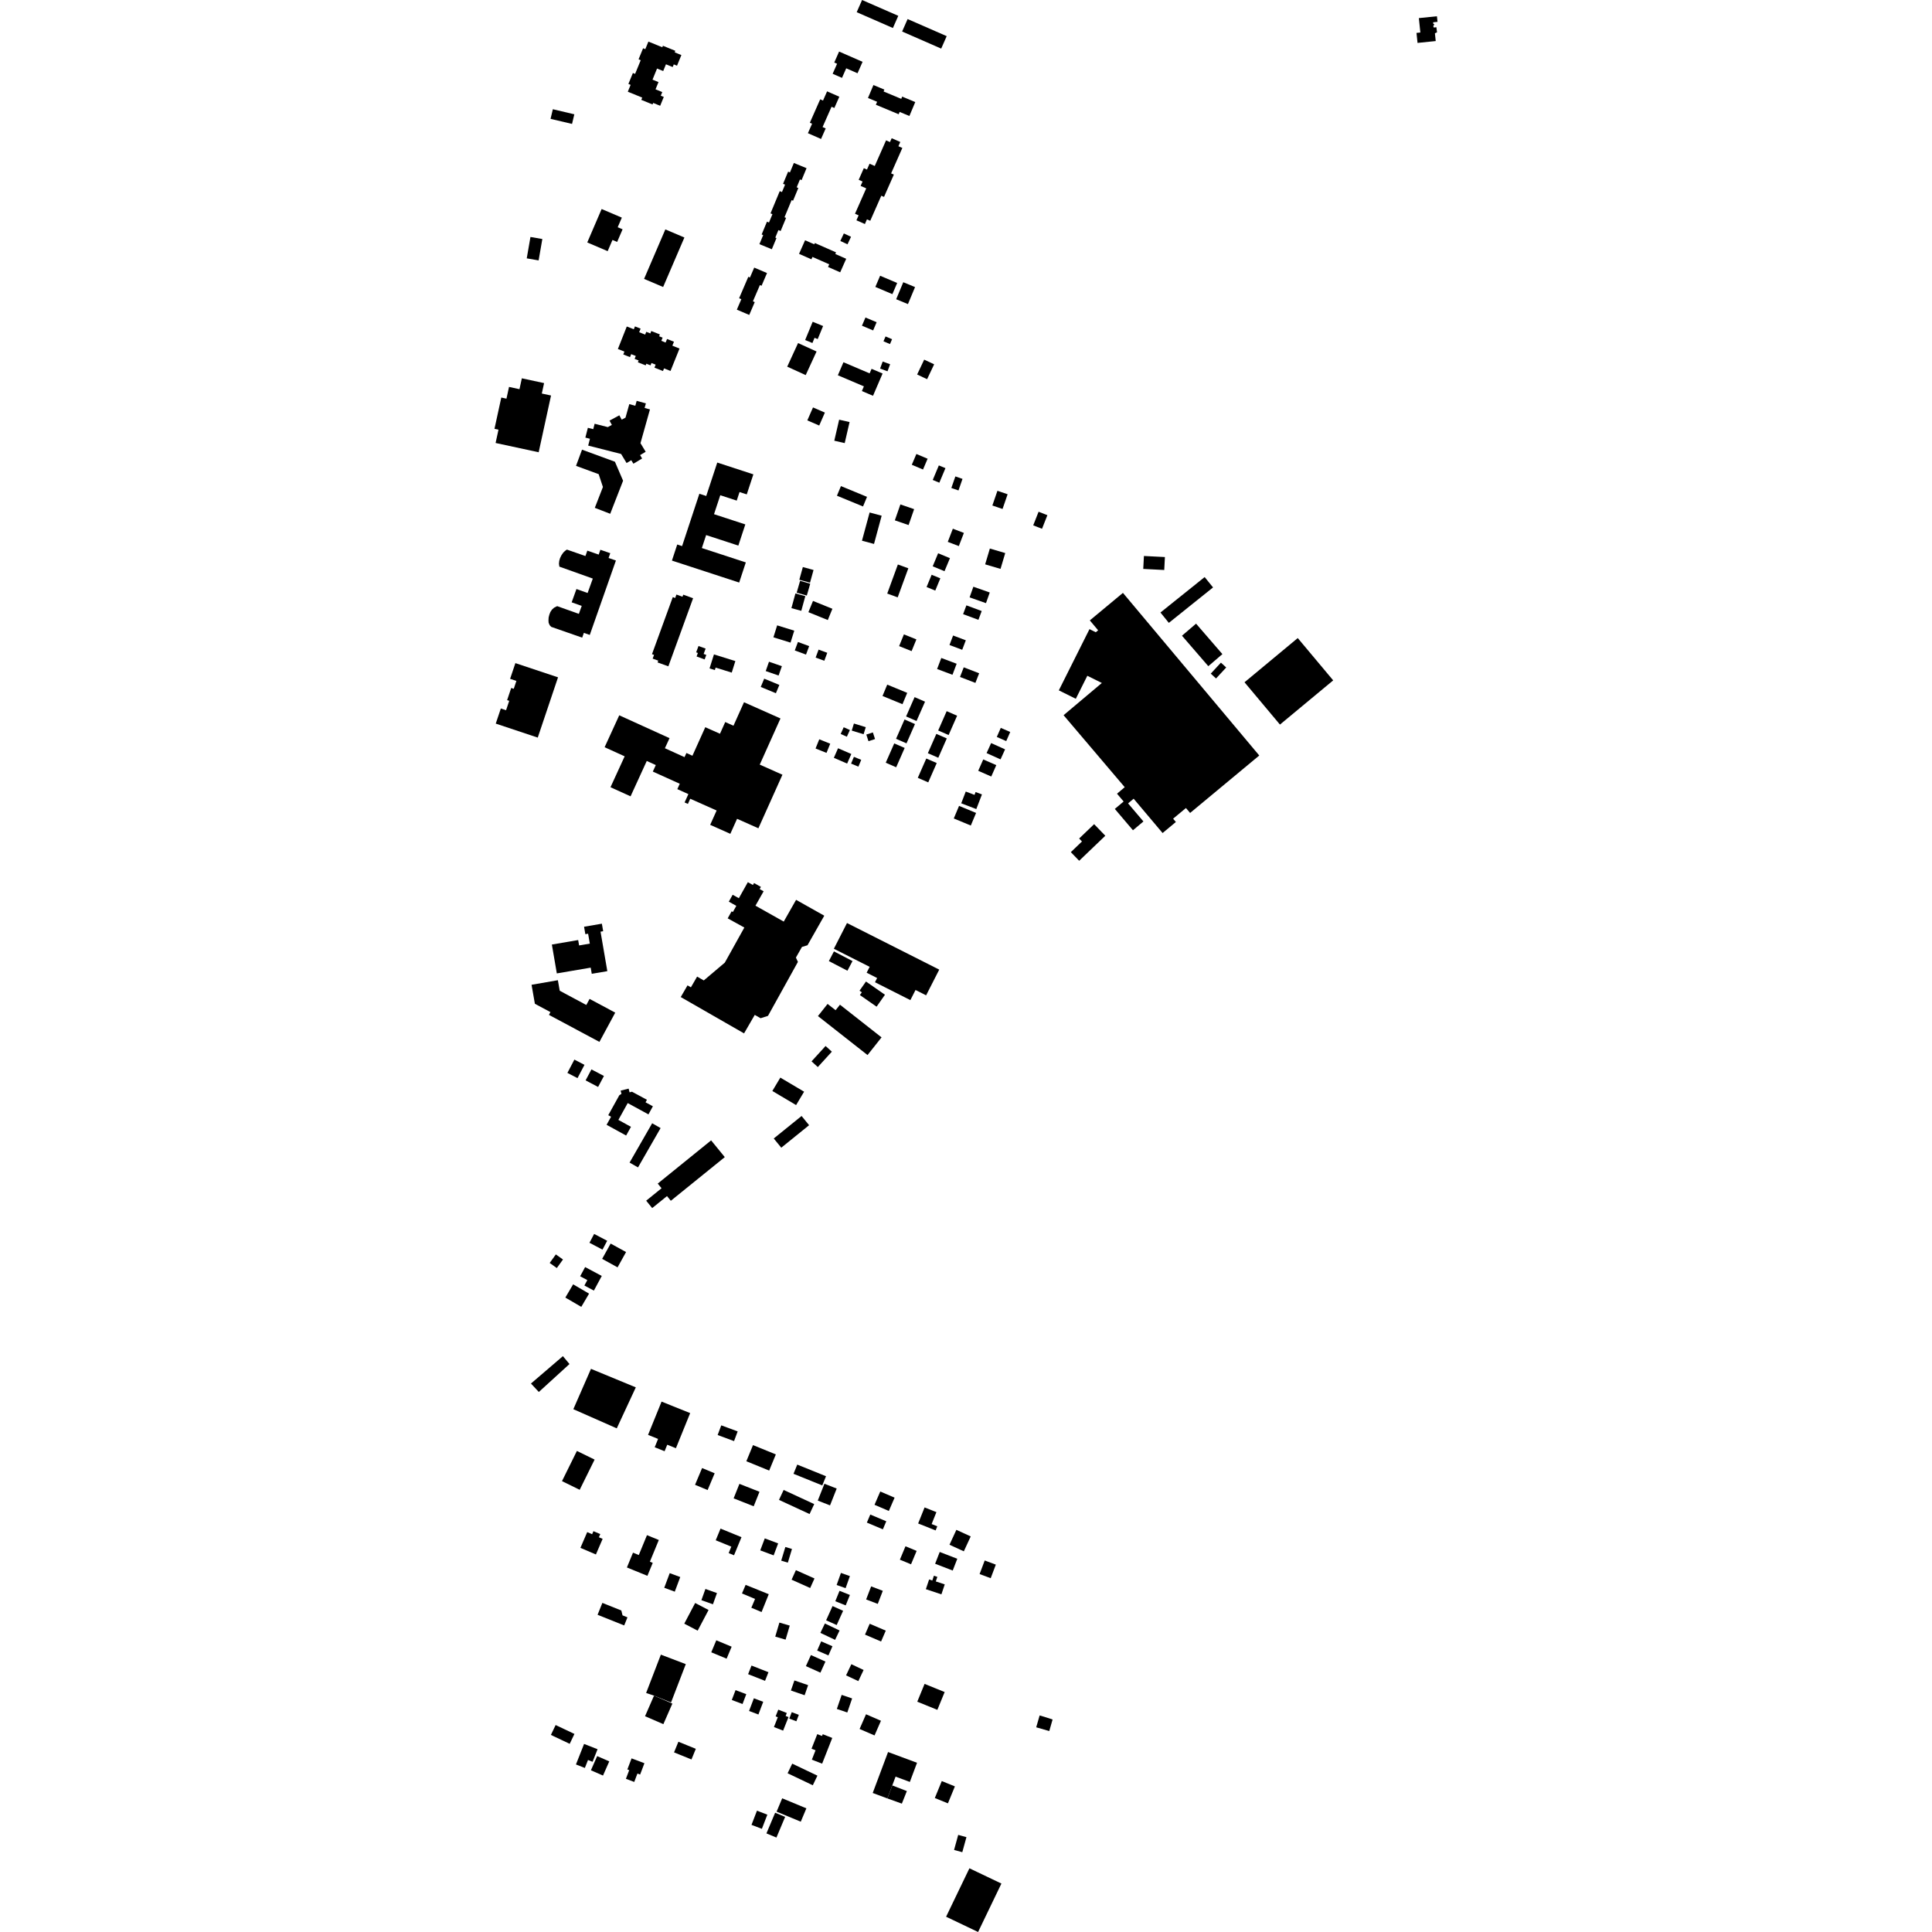 <?xml version="1.0" encoding="utf-8" standalone="no"?>
<!DOCTYPE svg PUBLIC "-//W3C//DTD SVG 1.1//EN"
  "http://www.w3.org/Graphics/SVG/1.1/DTD/svg11.dtd">
<!-- Created with matplotlib (https://matplotlib.org/) -->
<svg height="288pt" version="1.1" viewBox="0 0 288 288" width="288pt" xmlns="http://www.w3.org/2000/svg" xmlns:xlink="http://www.w3.org/1999/xlink">
 <defs>
  <style type="text/css">
*{stroke-linecap:butt;stroke-linejoin:round;}
  </style>
 </defs>
 <g id="figure_1">
  <g id="patch_1">
   <path d="M 0 288 
L 288 288 
L 288 0 
L 0 0 
z
" style="fill:none;opacity:0;"/>
  </g>
  <g id="axes_1">
   <g id="PatchCollection_1">
    <path clip-path="url(#pf6c39505b6)" d="M 211.507 2.699 
L 214.202 2.423 
L 214.289 3.256 
L 213.632 3.324 
L 213.653 3.533 
L 213.82 3.647 
L 213.65 3.892 
L 213.738 4.105 
L 214.12 4.058 
L 214.215 4.822 
L 213.9 4.961 
L 214.021 6.119 
L 211.309 6.398 
L 211.154 4.905 
L 211.73 4.845 
L 211.507 2.699 
"/>
    <path clip-path="url(#pf6c39505b6)" d="M 83.185 100.966 
L 80.162 109.953 
L 73.901 107.867 
L 74.658 105.616 
L 75.437 105.875 
L 75.909 104.471 
L 75.595 104.368 
L 76.206 102.553 
L 76.584 102.678 
L 76.978 101.505 
L 76.04 101.192 
L 76.828 98.849 
L 83.185 100.966 
"/>
    <path clip-path="url(#pf6c39505b6)" d="M 92.31 106.628 
L 90.129 111.386 
L 93.117 112.744 
L 91.005 117.349 
L 93.998 118.707 
L 96.413 113.436 
L 97.759 114.046 
L 97.315 115.018 
L 101.332 116.834 
L 100.967 117.634 
L 102.616 118.377 
L 102.052 119.618 
L 102.544 119.84 
L 102.891 119.066 
L 106.826 120.82 
L 105.865 122.957 
L 108.869 124.296 
L 109.875 122.058 
L 113.052 123.47 
L 116.637 115.486 
L 113.255 113.981 
L 116.344 107.099 
L 110.908 104.683 
L 109.338 108.182 
L 108.108 107.634 
L 107.326 109.378 
L 105.134 108.405 
L 103.219 112.656 
L 102.325 112.249 
L 102.042 112.866 
L 99.116 111.539 
L 99.806 110.035 
L 92.31 106.628 
"/>
    <path clip-path="url(#pf6c39505b6)" d="M 87.065 138.148 
L 87.256 139.257 
L 87.668 139.187 
L 87.923 140.663 
L 86.327 140.937 
L 86.187 140.131 
L 82.266 140.802 
L 83.005 145.105 
L 88.055 144.245 
L 88.213 145.163 
L 90.533 144.769 
L 89.521 138.882 
L 89.914 138.816 
L 89.72 137.693 
L 87.065 138.148 
"/>
    <path clip-path="url(#pf6c39505b6)" d="M 83.161 146.118 
L 79.239 146.8 
L 79.734 149.63 
L 82.054 150.874 
L 81.831 151.286 
L 89.355 155.314 
L 91.712 150.952 
L 87.89 148.904 
L 87.4 149.811 
L 83.437 147.687 
L 83.161 146.118 
"/>
    <path clip-path="url(#pf6c39505b6)" d="M 113.243 132.529 
L 113.426 132.206 
L 112.403 131.633 
L 112.239 131.925 
L 111.481 131.504 
L 110.14 133.893 
L 109.217 133.38 
L 108.641 134.409 
L 109.764 135.032 
L 109.248 135.953 
L 109.06 135.848 
L 108.475 136.898 
L 110.958 138.267 
L 108.047 143.497 
L 104.912 146.152 
L 103.917 145.581 
L 102.994 147.177 
L 102.487 146.887 
L 101.477 148.629 
L 110.915 154.045 
L 112.511 151.288 
L 113.38 151.785 
L 114.484 151.432 
L 118.944 143.388 
L 118.645 142.744 
L 119.547 141.157 
L 120.37 140.909 
L 122.874 136.501 
L 118.672 134.138 
L 116.831 137.38 
L 112.615 135.008 
L 113.833 132.861 
L 113.243 132.529 
"/>
    <path clip-path="url(#pf6c39505b6)" d="M 126.26 137.595 
L 124.303 141.429 
L 129.637 144.125 
L 129.189 145 
L 130.752 145.791 
L 130.431 146.422 
L 135.707 149.085 
L 136.476 147.576 
L 138.055 148.373 
L 140.01 144.54 
L 126.26 137.595 
"/>
    <path clip-path="url(#pf6c39505b6)" d="M 129.09 146.314 
L 128.128 147.682 
L 128.471 147.921 
L 128.182 148.331 
L 130.67 150.064 
L 131.921 148.285 
L 129.09 146.314 
"/>
    <path clip-path="url(#pf6c39505b6)" d="M 124.314 141.823 
L 123.558 143.265 
L 126.325 144.704 
L 127.083 143.264 
L 124.314 141.823 
"/>
    <path clip-path="url(#pf6c39505b6)" d="M 124.561 150.59 
L 123.368 149.653 
L 121.929 151.465 
L 129.321 157.275 
L 131.41 154.64 
L 125.212 149.769 
L 124.561 150.59 
"/>
    <path clip-path="url(#pf6c39505b6)" d="M 124.003 156.771 
L 121.911 159.064 
L 120.975 158.215 
L 123.067 155.924 
L 124.003 156.771 
"/>
    <path clip-path="url(#pf6c39505b6)" d="M 116.323 160.638 
L 115.132 162.631 
L 118.673 164.731 
L 119.866 162.737 
L 116.323 160.638 
"/>
    <path clip-path="url(#pf6c39505b6)" d="M 119.491 166.358 
L 115.342 169.712 
L 116.463 171.085 
L 120.61 167.732 
L 119.491 166.358 
"/>
    <path clip-path="url(#pf6c39505b6)" d="M 96.325 178.985 
L 98.616 177.131 
L 98.047 176.435 
L 106.005 169.994 
L 108.043 172.49 
L 99.999 178.998 
L 99.43 178.3 
L 97.222 180.085 
L 96.325 178.985 
"/>
    <path clip-path="url(#pf6c39505b6)" d="M 98.475 168.161 
L 95.107 174.023 
L 93.849 173.306 
L 97.216 167.445 
L 98.475 168.161 
"/>
    <path clip-path="url(#pf6c39505b6)" d="M 96.664 166.12 
L 97.324 164.912 
L 96.23 164.321 
L 96.437 163.942 
L 94.21 162.74 
L 93.847 162.832 
L 93.707 162.28 
L 92.518 162.578 
L 92.641 163.059 
L 92.323 163.262 
L 90.671 166.239 
L 91.09 166.47 
L 90.424 167.673 
L 93.337 169.273 
L 94.058 167.974 
L 92.181 166.941 
L 93.573 164.435 
L 96.664 166.12 
"/>
    <path clip-path="url(#pf6c39505b6)" d="M 103.32 89.176 
L 101.849 88.647 
L 101.738 88.954 
L 100.834 88.629 
L 100.649 89.14 
L 100.292 89.009 
L 97.191 97.515 
L 97.495 97.625 
L 97.292 98.18 
L 98.124 98.48 
L 98.025 98.749 
L 99.632 99.328 
L 103.32 89.176 
"/>
    <path clip-path="url(#pf6c39505b6)" d="M 104.125 96.298 
L 103.775 97.243 
L 104.032 97.339 
L 103.838 97.86 
L 105.037 98.302 
L 105.286 97.628 
L 104.892 97.483 
L 105.186 96.686 
L 104.125 96.298 
"/>
    <path clip-path="url(#pf6c39505b6)" d="M 106.428 97.553 
L 105.771 99.639 
L 106.561 99.886 
L 106.677 99.517 
L 109.078 100.265 
L 109.618 98.547 
L 106.428 97.553 
"/>
    <path clip-path="url(#pf6c39505b6)" d="M 87.269 82.887 
L 84.503 81.925 
L 84.275 82.088 
L 84.081 82.255 
L 83.932 82.423 
L 83.798 82.614 
L 83.665 82.823 
L 83.478 83.214 
L 83.365 83.608 
L 83.321 84.039 
L 83.384 84.468 
L 88.368 86.248 
L 87.593 88.397 
L 85.931 87.805 
L 85.217 89.788 
L 86.717 90.322 
L 86.288 91.509 
L 83.057 90.356 
L 82.594 90.588 
L 82.281 90.872 
L 82.039 91.239 
L 81.892 91.618 
L 81.784 92.046 
L 81.759 92.486 
L 81.785 92.848 
L 81.946 93.207 
L 82.178 93.447 
L 86.786 95.053 
L 87.035 94.343 
L 87.916 94.649 
L 91.814 83.556 
L 90.721 83.176 
L 90.971 82.464 
L 89.499 81.952 
L 89.246 82.671 
L 87.551 82.083 
L 87.269 82.887 
"/>
    <path clip-path="url(#pf6c39505b6)" d="M 77.79 56.394 
L 77.438 58.015 
L 75.879 57.678 
L 75.499 59.428 
L 74.727 59.261 
L 73.711 63.923 
L 74.309 64.053 
L 73.878 66.034 
L 80.299 67.417 
L 82.142 58.959 
L 80.768 58.663 
L 81.106 57.108 
L 77.79 56.394 
"/>
    <path clip-path="url(#pf6c39505b6)" d="M 86.762 67.032 
L 85.867 69.445 
L 89.242 70.683 
L 89.876 72.596 
L 88.667 75.702 
L 90.963 76.589 
L 92.882 71.661 
L 91.667 68.831 
L 86.762 67.032 
"/>
    <path clip-path="url(#pf6c39505b6)" d="M 88.641 63.168 
L 88.432 63.974 
L 87.633 63.771 
L 87.258 65.233 
L 87.941 65.407 
L 87.679 66.424 
L 92.589 67.673 
L 93.404 69.024 
L 94.105 68.603 
L 94.42 69.125 
L 95.72 68.346 
L 95.418 67.844 
L 96.251 67.344 
L 95.475 66.06 
L 96.888 61.031 
L 96.091 60.811 
L 96.281 60.134 
L 94.91 59.752 
L 94.703 60.489 
L 93.809 60.241 
L 93.243 62.256 
L 92.68 62.56 
L 92.324 61.91 
L 90.86 62.702 
L 91.21 63.341 
L 90.605 63.668 
L 88.641 63.168 
"/>
    <path clip-path="url(#pf6c39505b6)" d="M 112.304 70.71 
L 106.922 68.952 
L 105.278 73.935 
L 104.254 73.6 
L 101.679 81.405 
L 100.954 81.168 
L 100.164 83.566 
L 110.188 86.84 
L 111.178 83.838 
L 104.624 81.697 
L 105.262 79.762 
L 110.064 81.33 
L 111.104 78.173 
L 106.438 76.649 
L 107.371 73.822 
L 109.822 74.624 
L 110.242 73.348 
L 111.318 73.698 
L 112.304 70.71 
"/>
    <path clip-path="url(#pf6c39505b6)" d="M 116.177 102.101 
L 115.663 103.337 
L 113.404 102.404 
L 113.918 101.169 
L 116.177 102.101 
"/>
    <path clip-path="url(#pf6c39505b6)" d="M 114.632 98.642 
L 114.145 100.035 
L 116.064 100.7 
L 116.553 99.307 
L 114.632 98.642 
"/>
    <path clip-path="url(#pf6c39505b6)" d="M 115.85 93.222 
L 115.292 95.004 
L 117.842 95.794 
L 118.399 94.012 
L 115.85 93.222 
"/>
    <path clip-path="url(#pf6c39505b6)" d="M 118.948 95.699 
L 118.477 96.96 
L 120.151 97.578 
L 120.621 96.317 
L 118.948 95.699 
"/>
    <path clip-path="url(#pf6c39505b6)" d="M 122.026 96.837 
L 121.585 98.025 
L 122.877 98.5 
L 123.318 97.312 
L 122.026 96.837 
"/>
    <path clip-path="url(#pf6c39505b6)" d="M 118.573 88.465 
L 117.974 90.656 
L 119.448 91.054 
L 120.047 88.866 
L 118.573 88.465 
"/>
    <path clip-path="url(#pf6c39505b6)" d="M 119.269 86.582 
L 118.758 88.349 
L 120.268 88.78 
L 120.779 87.015 
L 119.269 86.582 
"/>
    <path clip-path="url(#pf6c39505b6)" d="M 119.679 84.53 
L 119.155 86.423 
L 120.748 86.86 
L 121.272 84.967 
L 119.679 84.53 
"/>
    <path clip-path="url(#pf6c39505b6)" d="M 121.192 89.579 
L 120.505 91.255 
L 123.397 92.429 
L 124.084 90.751 
L 121.192 89.579 
"/>
    <path clip-path="url(#pf6c39505b6)" d="M 94.483 49.083 
L 93.434 48.671 
L 92.106 52.026 
L 93.083 52.409 
L 92.913 52.841 
L 93.915 53.234 
L 94.09 52.793 
L 94.774 53.063 
L 94.602 53.496 
L 95.197 53.73 
L 95.087 54.005 
L 96.253 54.464 
L 96.352 54.215 
L 96.976 54.464 
L 97.117 54.111 
L 97.736 54.358 
L 97.557 54.804 
L 98.829 55.31 
L 98.988 54.914 
L 99.951 55.299 
L 101.297 51.955 
L 100.229 51.529 
L 100.465 50.943 
L 99.436 50.533 
L 99.223 51.061 
L 98.584 50.807 
L 98.775 50.332 
L 98.256 50.127 
L 98.367 49.851 
L 97.085 49.344 
L 96.943 49.703 
L 96.337 49.463 
L 96.174 49.876 
L 95.28 49.523 
L 95.494 48.986 
L 94.652 48.657 
L 94.483 49.083 
"/>
    <path clip-path="url(#pf6c39505b6)" d="M 112.43 39.892 
L 111.795 41.367 
L 111.55 41.262 
L 110.177 44.459 
L 110.51 44.601 
L 109.839 46.159 
L 111.688 46.947 
L 112.509 45.035 
L 112.237 44.917 
L 113.279 42.493 
L 113.524 42.599 
L 114.338 40.703 
L 112.43 39.892 
"/>
    <path clip-path="url(#pf6c39505b6)" d="M 118.341 24.293 
L 117.755 25.701 
L 117.483 25.589 
L 116.73 27.4 
L 117.027 27.522 
L 116.568 28.629 
L 116.236 28.492 
L 114.86 31.809 
L 115.147 31.926 
L 114.632 33.167 
L 114.331 33.043 
L 113.539 34.951 
L 113.767 35.045 
L 113.206 36.395 
L 115.055 37.155 
L 115.748 35.488 
L 115.573 35.416 
L 116.036 34.299 
L 116.368 34.436 
L 117.18 32.481 
L 116.944 32.385 
L 118.005 29.83 
L 118.22 29.919 
L 119.007 28.023 
L 118.761 27.922 
L 119.248 26.751 
L 119.491 26.851 
L 120.231 25.071 
L 118.341 24.293 
"/>
    <path clip-path="url(#pf6c39505b6)" d="M 132.923 20.603 
L 132.668 21.178 
L 132.083 20.922 
L 130.397 24.742 
L 129.624 24.404 
L 129.239 25.275 
L 128.769 25.07 
L 128.004 26.804 
L 128.58 27.057 
L 128.292 27.712 
L 129.127 28.077 
L 127.454 31.862 
L 127.993 32.099 
L 127.666 32.839 
L 128.93 33.393 
L 129.235 32.698 
L 129.725 32.912 
L 131.374 29.176 
L 131.779 29.353 
L 133.246 26.027 
L 132.837 25.848 
L 134.512 22.056 
L 133.923 21.798 
L 134.204 21.162 
L 132.923 20.603 
"/>
    <path clip-path="url(#pf6c39505b6)" d="M 123.292 13.618 
L 122.686 14.992 
L 122.265 14.806 
L 120.722 18.297 
L 121.057 18.443 
L 120.432 19.856 
L 122.392 20.715 
L 123.086 19.145 
L 122.619 18.94 
L 123.957 15.914 
L 124.375 16.097 
L 125.117 14.418 
L 123.292 13.618 
"/>
    <path clip-path="url(#pf6c39505b6)" d="M 130.201 12.676 
L 129.387 14.605 
L 130.751 15.174 
L 130.564 15.615 
L 133.963 17.031 
L 134.109 16.684 
L 135.563 17.29 
L 136.436 15.214 
L 134.488 14.402 
L 134.348 14.736 
L 131.713 13.637 
L 131.833 13.356 
L 130.201 12.676 
"/>
    <path clip-path="url(#pf6c39505b6)" d="M 125.083 7.685 
L 124.362 9.319 
L 124.783 9.505 
L 124.121 10.999 
L 125.516 11.608 
L 126.145 10.184 
L 127.83 10.921 
L 128.583 9.217 
L 125.083 7.685 
"/>
    <path clip-path="url(#pf6c39505b6)" d="M 128.507 0 
L 127.707 1.817 
L 133.104 4.175 
L 133.906 2.358 
L 128.507 0 
"/>
    <path clip-path="url(#pf6c39505b6)" d="M 135.297 2.841 
L 134.478 4.697 
L 140.303 7.245 
L 141.122 5.388 
L 135.297 2.841 
"/>
    <path clip-path="url(#pf6c39505b6)" d="M 96.657 6.2 
L 96.193 7.328 
L 95.865 7.195 
L 95.188 8.841 
L 95.512 8.972 
L 94.673 11.014 
L 94.345 10.881 
L 93.673 12.514 
L 94.006 12.649 
L 93.586 13.672 
L 95.736 14.548 
L 95.596 14.887 
L 97.274 15.57 
L 97.367 15.342 
L 98.411 15.767 
L 98.95 14.451 
L 98.5 14.27 
L 98.723 13.725 
L 97.718 13.316 
L 98.162 12.234 
L 97.27 11.872 
L 97.946 10.217 
L 98.863 10.588 
L 99.274 9.585 
L 100.277 9.993 
L 100.439 9.599 
L 100.921 9.794 
L 101.571 8.209 
L 100.576 7.804 
L 100.67 7.574 
L 98.82 6.821 
L 98.729 7.044 
L 96.657 6.2 
"/>
    <path clip-path="url(#pf6c39505b6)" d="M 125.791 34.8 
L 125.266 35.925 
L 126.337 36.42 
L 126.862 35.295 
L 125.791 34.8 
"/>
    <path clip-path="url(#pf6c39505b6)" d="M 120.012 35.816 
L 119.112 37.842 
L 120.957 38.653 
L 121.113 38.3 
L 123.612 39.401 
L 123.437 39.797 
L 125.246 40.594 
L 126.142 38.577 
L 124.519 37.862 
L 124.628 37.619 
L 121.466 36.227 
L 121.382 36.418 
L 120.012 35.816 
"/>
    <path clip-path="url(#pf6c39505b6)" d="M 99.182 34.197 
L 96.012 41.574 
L 98.852 42.782 
L 102.022 35.405 
L 99.182 34.197 
"/>
    <path clip-path="url(#pf6c39505b6)" d="M 92.696 32.441 
L 89.685 31.159 
L 87.542 36.142 
L 90.584 37.439 
L 91.302 35.77 
L 91.996 36.065 
L 92.807 34.183 
L 92.081 33.873 
L 92.696 32.441 
"/>
    <path clip-path="url(#pf6c39505b6)" d="M 121.146 47.965 
L 120.021 50.689 
L 121.105 51.132 
L 121.424 50.357 
L 121.893 50.548 
L 122.699 48.599 
L 121.146 47.965 
"/>
    <path clip-path="url(#pf6c39505b6)" d="M 118.967 51.142 
L 117.349 54.658 
L 120.104 55.915 
L 121.724 52.398 
L 118.967 51.142 
"/>
    <path clip-path="url(#pf6c39505b6)" d="M 131.199 41.105 
L 130.486 42.771 
L 133.026 43.849 
L 133.739 42.183 
L 131.199 41.105 
"/>
    <path clip-path="url(#pf6c39505b6)" d="M 134.65 42.07 
L 133.592 44.607 
L 135.347 45.331 
L 136.406 42.795 
L 134.65 42.07 
"/>
    <path clip-path="url(#pf6c39505b6)" d="M 129.013 47.331 
L 128.491 48.551 
L 130.157 49.255 
L 130.677 48.035 
L 129.013 47.331 
"/>
    <path clip-path="url(#pf6c39505b6)" d="M 131.583 53.893 
L 131.194 54.942 
L 132.3 55.348 
L 132.689 54.297 
L 131.583 53.893 
"/>
    <path clip-path="url(#pf6c39505b6)" d="M 137.767 53.611 
L 136.716 55.827 
L 138.201 56.524 
L 139.252 54.308 
L 137.767 53.611 
"/>
    <path clip-path="url(#pf6c39505b6)" d="M 129.924 54.981 
L 129.633 55.658 
L 125.733 53.998 
L 124.899 55.941 
L 128.78 57.594 
L 128.479 58.293 
L 130.139 59 
L 131.566 55.68 
L 129.924 54.981 
"/>
    <path clip-path="url(#pf6c39505b6)" d="M 132.007 50.154 
L 131.699 50.876 
L 132.669 51.289 
L 132.978 50.566 
L 132.007 50.154 
"/>
    <path clip-path="url(#pf6c39505b6)" d="M 121.193 60.735 
L 120.347 62.665 
L 122.119 63.433 
L 122.963 61.503 
L 121.193 60.735 
"/>
    <path clip-path="url(#pf6c39505b6)" d="M 125.09 62.562 
L 124.367 65.696 
L 125.92 66.052 
L 126.643 62.915 
L 125.09 62.562 
"/>
    <path clip-path="url(#pf6c39505b6)" d="M 125.358 72.461 
L 124.761 73.896 
L 128.649 75.498 
L 129.246 74.065 
L 125.358 72.461 
"/>
    <path clip-path="url(#pf6c39505b6)" d="M 129.632 76.395 
L 128.493 80.603 
L 130.288 81.084 
L 131.427 76.876 
L 129.632 76.395 
"/>
    <path clip-path="url(#pf6c39505b6)" d="M 133.844 84.148 
L 132.258 88.482 
L 133.817 89.047 
L 135.403 84.714 
L 133.844 84.148 
"/>
    <path clip-path="url(#pf6c39505b6)" d="M 134.219 75.194 
L 133.394 77.566 
L 135.442 78.271 
L 136.268 75.899 
L 134.219 75.194 
"/>
    <path clip-path="url(#pf6c39505b6)" d="M 134.745 94.564 
L 134.031 96.314 
L 135.889 97.064 
L 136.605 95.315 
L 134.745 94.564 
"/>
    <path clip-path="url(#pf6c39505b6)" d="M 122.127 110.206 
L 121.573 111.577 
L 123.207 112.229 
L 123.759 110.861 
L 122.127 110.206 
"/>
    <path clip-path="url(#pf6c39505b6)" d="M 124.926 111.54 
L 124.301 112.966 
L 126.281 113.825 
L 126.904 112.398 
L 124.926 111.54 
"/>
    <path clip-path="url(#pf6c39505b6)" d="M 127.291 112.82 
L 126.869 113.829 
L 127.96 114.282 
L 128.382 113.271 
L 127.291 112.82 
"/>
    <path clip-path="url(#pf6c39505b6)" d="M 125.77 108.41 
L 125.319 109.411 
L 126.24 109.822 
L 126.692 108.822 
L 125.77 108.41 
"/>
    <path clip-path="url(#pf6c39505b6)" d="M 127.293 107.854 
L 126.967 108.908 
L 128.735 109.451 
L 129.06 108.398 
L 127.293 107.854 
"/>
    <path clip-path="url(#pf6c39505b6)" d="M 129.139 109.499 
L 129.463 110.486 
L 130.44 110.17 
L 130.118 109.182 
L 129.139 109.499 
"/>
    <path clip-path="url(#pf6c39505b6)" d="M 85.622 157.953 
L 84.582 159.936 
L 86.088 160.716 
L 87.127 158.735 
L 85.622 157.953 
"/>
    <path clip-path="url(#pf6c39505b6)" d="M 88.164 159.414 
L 87.295 161.051 
L 89.158 162.03 
L 90.027 160.393 
L 88.164 159.414 
"/>
    <path clip-path="url(#pf6c39505b6)" d="M 82.412 16.283 
L 82.07 17.717 
L 85.273 18.472 
L 85.614 17.039 
L 82.412 16.283 
"/>
    <path clip-path="url(#pf6c39505b6)" d="M 79.074 35.326 
L 78.521 38.513 
L 80.291 38.819 
L 80.845 35.63 
L 79.074 35.326 
"/>
    <path clip-path="url(#pf6c39505b6)" d="M 88.567 183.941 
L 87.869 185.259 
L 89.814 186.279 
L 90.512 184.961 
L 88.567 183.941 
"/>
    <path clip-path="url(#pf6c39505b6)" d="M 91.027 185.376 
L 89.762 187.657 
L 92.059 188.922 
L 93.326 186.641 
L 91.027 185.376 
"/>
    <path clip-path="url(#pf6c39505b6)" d="M 82.859 186.994 
L 81.941 188.268 
L 83.004 189.026 
L 83.922 187.752 
L 82.859 186.994 
"/>
    <path clip-path="url(#pf6c39505b6)" d="M 87.224 188.879 
L 86.483 190.252 
L 87.55 190.824 
L 87.114 191.629 
L 88.529 192.385 
L 89.705 190.206 
L 87.224 188.879 
"/>
    <path clip-path="url(#pf6c39505b6)" d="M 85.436 191.454 
L 84.275 193.426 
L 86.651 194.812 
L 87.812 192.84 
L 85.436 191.454 
"/>
    <path clip-path="url(#pf6c39505b6)" d="M 83.775 220.789 
L 86.413 222.082 
L 88.637 217.579 
L 85.999 216.288 
L 83.775 220.789 
"/>
    <path clip-path="url(#pf6c39505b6)" d="M 88.097 204.051 
L 94.78 206.812 
L 91.94 212.922 
L 85.467 210.065 
L 87.99 204.296 
L 88.097 204.051 
"/>
    <path clip-path="url(#pf6c39505b6)" d="M 84.893 203.334 
L 83.911 202.158 
L 79.149 206.242 
L 80.322 207.499 
L 84.893 203.334 
"/>
    <path clip-path="url(#pf6c39505b6)" d="M 98.618 208.935 
L 102.882 210.648 
L 100.758 215.882 
L 99.464 215.362 
L 99.07 216.331 
L 97.595 215.738 
L 98.098 214.496 
L 96.605 213.896 
L 98.618 208.935 
"/>
    <path clip-path="url(#pf6c39505b6)" d="M 154.976 255.719 
L 155.968 256.015 
L 156.907 256.324 
L 156.413 258.045 
L 154.466 257.486 
L 154.976 255.719 
"/>
    <path clip-path="url(#pf6c39505b6)" d="M 129.095 255.544 
L 131.323 256.511 
L 130.366 258.699 
L 128.138 257.734 
L 129.095 255.544 
"/>
    <path clip-path="url(#pf6c39505b6)" d="M 137.825 251.015 
L 140.818 252.231 
L 139.73 254.884 
L 136.737 253.668 
L 137.825 251.015 
"/>
    <path clip-path="url(#pf6c39505b6)" d="M 130.094 267.277 
L 132.382 261.171 
L 136.7 262.774 
L 135.63 265.63 
L 133.502 264.84 
L 133.011 266.151 
L 132.284 268.09 
L 130.094 267.277 
"/>
    <path clip-path="url(#pf6c39505b6)" d="M 133.011 266.151 
L 135.184 266.992 
L 134.437 268.864 
L 132.284 268.09 
L 133.011 266.151 
"/>
    <path clip-path="url(#pf6c39505b6)" d="M 142.839 273.524 
L 143.504 273.706 
L 144.066 273.86 
L 143.448 276.103 
L 143.184 276.03 
L 142.221 275.769 
L 142.839 273.524 
"/>
    <path clip-path="url(#pf6c39505b6)" d="M 139.352 268.028 
L 140.389 265.501 
L 142.344 266.295 
L 141.306 268.823 
L 139.352 268.028 
"/>
    <path clip-path="url(#pf6c39505b6)" d="M 141.033 285.723 
L 144.51 278.504 
L 149.278 280.779 
L 145.802 288 
L 141.033 285.723 
"/>
    <path clip-path="url(#pf6c39505b6)" d="M 103.61 221.337 
L 105.484 222.118 
L 106.533 219.619 
L 104.66 218.839 
L 103.61 221.337 
"/>
    <path clip-path="url(#pf6c39505b6)" d="M 107.518 212.474 
L 109.963 213.378 
L 109.423 214.823 
L 106.978 213.917 
L 107.518 212.474 
"/>
    <path clip-path="url(#pf6c39505b6)" d="M 112.249 215.419 
L 115.653 216.807 
L 114.661 219.215 
L 111.257 217.826 
L 112.249 215.419 
"/>
    <path clip-path="url(#pf6c39505b6)" d="M 110.223 221.196 
L 113.215 222.376 
L 112.353 224.538 
L 109.361 223.358 
L 110.223 221.196 
"/>
    <path clip-path="url(#pf6c39505b6)" d="M 116.123 223.586 
L 116.816 222.103 
L 121.375 224.212 
L 120.682 225.696 
L 116.123 223.586 
"/>
    <path clip-path="url(#pf6c39505b6)" d="M 118.847 218.325 
L 123.134 220.059 
L 122.574 221.43 
L 118.287 219.696 
L 118.847 218.325 
"/>
    <path clip-path="url(#pf6c39505b6)" d="M 121.903 223.69 
L 122.897 221.18 
L 124.725 221.896 
L 123.731 224.406 
L 121.903 223.69 
"/>
    <path clip-path="url(#pf6c39505b6)" d="M 137.825 224.711 
L 139.59 225.411 
L 138.877 227.189 
L 139.719 227.522 
L 139.473 228.137 
L 136.866 227.101 
L 137.825 224.711 
"/>
    <path clip-path="url(#pf6c39505b6)" d="M 131.22 222.336 
L 133.356 223.252 
L 132.498 225.235 
L 130.362 224.318 
L 131.22 222.336 
"/>
    <path clip-path="url(#pf6c39505b6)" d="M 129.732 225.771 
L 132.117 226.775 
L 131.607 227.975 
L 129.222 226.97 
L 129.732 225.771 
"/>
    <path clip-path="url(#pf6c39505b6)" d="M 134.979 230.5 
L 136.641 231.19 
L 135.806 233.187 
L 134.144 232.499 
L 134.979 230.5 
"/>
    <path clip-path="url(#pf6c39505b6)" d="M 142.565 228.052 
L 144.703 229.03 
L 143.676 231.252 
L 141.539 230.273 
L 142.565 228.052 
"/>
    <path clip-path="url(#pf6c39505b6)" d="M 140.082 231.349 
L 142.702 232.362 
L 142.019 234.119 
L 139.397 233.106 
L 140.082 231.349 
"/>
    <path clip-path="url(#pf6c39505b6)" d="M 138.5 235.448 
L 138.977 235.606 
L 139.216 234.893 
L 139.728 235.061 
L 139.5 235.741 
L 140.832 236.181 
L 140.335 237.666 
L 138.016 236.897 
L 138.5 235.448 
"/>
    <path clip-path="url(#pf6c39505b6)" d="M 146.789 232.618 
L 148.446 233.237 
L 147.682 235.26 
L 146.027 234.642 
L 146.789 232.618 
"/>
    <path clip-path="url(#pf6c39505b6)" d="M 87.535 228.389 
L 88.269 228.702 
L 88.464 228.248 
L 89.481 228.682 
L 89.277 229.157 
L 89.834 229.396 
L 88.831 231.722 
L 86.523 230.736 
L 87.535 228.389 
"/>
    <path clip-path="url(#pf6c39505b6)" d="M 96.442 228.845 
L 98.209 229.564 
L 96.877 232.798 
L 97.304 232.973 
L 96.508 234.906 
L 93.453 233.66 
L 94.36 231.454 
L 95.224 231.805 
L 96.442 228.845 
"/>
    <path clip-path="url(#pf6c39505b6)" d="M 89.795 238.941 
L 92.62 240.073 
L 92.8 240.798 
L 93.535 241.094 
L 93.049 242.3 
L 89.079 240.713 
L 89.795 238.941 
"/>
    <path clip-path="url(#pf6c39505b6)" d="M 107.409 227.866 
L 110.532 229.143 
L 109.419 231.843 
L 108.62 231.516 
L 109.015 230.556 
L 106.691 229.606 
L 107.409 227.866 
"/>
    <path clip-path="url(#pf6c39505b6)" d="M 99.833 234.506 
L 101.403 235.087 
L 100.587 237.269 
L 99.018 236.687 
L 99.833 234.506 
"/>
    <path clip-path="url(#pf6c39505b6)" d="M 105.155 236.864 
L 106.877 237.476 
L 106.277 239.148 
L 104.556 238.537 
L 105.155 236.864 
"/>
    <path clip-path="url(#pf6c39505b6)" d="M 103.627 238.955 
L 105.625 239.999 
L 103.999 243.079 
L 102.002 242.036 
L 103.627 238.955 
"/>
    <path clip-path="url(#pf6c39505b6)" d="M 111.149 236.254 
L 114.597 237.645 
L 113.526 240.305 
L 111.999 239.663 
L 112.556 238.352 
L 110.606 237.532 
L 111.149 236.254 
"/>
    <path clip-path="url(#pf6c39505b6)" d="M 114.004 229.326 
L 115.999 230.072 
L 115.325 231.858 
L 113.329 231.112 
L 114.004 229.326 
"/>
    <path clip-path="url(#pf6c39505b6)" d="M 117.071 230.608 
L 118.058 230.904 
L 117.443 232.942 
L 116.454 232.645 
L 117.071 230.608 
"/>
    <path clip-path="url(#pf6c39505b6)" d="M 118.643 234.061 
L 121.415 235.299 
L 120.773 236.722 
L 118.001 235.482 
L 118.643 234.061 
"/>
    <path clip-path="url(#pf6c39505b6)" d="M 106.776 244.518 
L 109.065 245.47 
L 108.316 247.256 
L 106.027 246.306 
L 106.776 244.518 
"/>
    <path clip-path="url(#pf6c39505b6)" d="M 112.026 248.281 
L 114.553 249.274 
L 114.045 250.559 
L 111.518 249.567 
L 112.026 248.281 
"/>
    <path clip-path="url(#pf6c39505b6)" d="M 116.184 241.875 
L 117.726 242.326 
L 117.106 244.418 
L 115.565 243.967 
L 116.184 241.875 
"/>
    <path clip-path="url(#pf6c39505b6)" d="M 125.357 234.474 
L 126.693 234.946 
L 126.052 236.745 
L 124.716 236.273 
L 125.357 234.474 
"/>
    <path clip-path="url(#pf6c39505b6)" d="M 129.86 236.48 
L 131.598 237.14 
L 130.848 239.09 
L 129.112 238.428 
L 129.86 236.48 
"/>
    <path clip-path="url(#pf6c39505b6)" d="M 125.146 237.14 
L 126.694 237.759 
L 126.067 239.312 
L 124.517 238.692 
L 125.146 237.14 
"/>
    <path clip-path="url(#pf6c39505b6)" d="M 124.106 239.414 
L 125.681 240.119 
L 124.723 242.242 
L 123.148 241.535 
L 124.106 239.414 
"/>
    <path clip-path="url(#pf6c39505b6)" d="M 129.644 242.05 
L 132.041 243.077 
L 131.341 244.697 
L 128.945 243.67 
L 129.644 242.05 
"/>
    <path clip-path="url(#pf6c39505b6)" d="M 122.965 242.012 
L 125.154 243.053 
L 124.484 244.45 
L 122.293 243.409 
L 122.965 242.012 
"/>
    <path clip-path="url(#pf6c39505b6)" d="M 122.413 244.676 
L 124.092 245.404 
L 123.494 246.77 
L 121.814 246.042 
L 122.413 244.676 
"/>
    <path clip-path="url(#pf6c39505b6)" d="M 120.882 246.716 
L 123.048 247.686 
L 122.299 249.339 
L 120.134 248.367 
L 120.882 246.716 
"/>
    <path clip-path="url(#pf6c39505b6)" d="M 126.909 248.082 
L 128.737 248.939 
L 127.95 250.601 
L 126.122 249.743 
L 126.909 248.082 
"/>
    <path clip-path="url(#pf6c39505b6)" d="M 125.466 252.654 
L 127.025 253.183 
L 126.305 255.278 
L 124.747 254.749 
L 125.466 252.654 
"/>
    <path clip-path="url(#pf6c39505b6)" d="M 118.421 250.501 
L 120.465 251.202 
L 119.945 252.705 
L 117.899 252.003 
L 118.421 250.501 
"/>
    <path clip-path="url(#pf6c39505b6)" d="M 82.826 257.149 
L 85.631 258.475 
L 84.926 259.95 
L 82.122 258.622 
L 82.826 257.149 
"/>
    <path clip-path="url(#pf6c39505b6)" d="M 98.515 246.654 
L 102.229 248.069 
L 100.033 253.782 
L 97.494 252.768 
L 96.317 252.367 
L 98.515 246.654 
"/>
    <path clip-path="url(#pf6c39505b6)" d="M 98.888 257.016 
L 100.228 253.952 
L 97.494 252.768 
L 96.155 255.832 
L 98.888 257.016 
"/>
    <path clip-path="url(#pf6c39505b6)" d="M 87.067 259.966 
L 89.076 260.753 
L 88.335 262.628 
L 87.652 262.36 
L 87.184 263.546 
L 85.856 263.025 
L 87.067 259.966 
"/>
    <path clip-path="url(#pf6c39505b6)" d="M 89.018 261.778 
L 90.822 262.567 
L 89.888 264.68 
L 88.086 263.893 
L 89.018 261.778 
"/>
    <path clip-path="url(#pf6c39505b6)" d="M 93.304 265.162 
L 93.795 263.871 
L 93.52 263.767 
L 94.147 262.118 
L 96.063 262.84 
L 95.421 264.53 
L 95.02 264.38 
L 94.545 265.631 
L 93.304 265.162 
"/>
    <path clip-path="url(#pf6c39505b6)" d="M 100.478 261.226 
L 101.128 259.638 
L 103.725 260.695 
L 103.076 262.28 
L 100.478 261.226 
"/>
    <path clip-path="url(#pf6c39505b6)" d="M 111.66 255.052 
L 112.379 253.161 
L 113.772 253.686 
L 113.054 255.578 
L 111.66 255.052 
"/>
    <path clip-path="url(#pf6c39505b6)" d="M 109.646 251.945 
L 111.245 252.546 
L 110.689 254.014 
L 109.088 253.414 
L 109.646 251.945 
"/>
    <path clip-path="url(#pf6c39505b6)" d="M 115.369 257.445 
L 115.948 255.983 
L 115.622 255.855 
L 116.018 254.854 
L 117.288 255.354 
L 117.114 255.795 
L 117.541 255.962 
L 116.738 257.982 
L 115.369 257.445 
"/>
    <path clip-path="url(#pf6c39505b6)" d="M 118.024 255.23 
L 119.079 255.63 
L 118.713 256.589 
L 117.658 256.189 
L 118.024 255.23 
"/>
    <path clip-path="url(#pf6c39505b6)" d="M 122.645 258.515 
L 122.54 258.781 
L 121.83 258.505 
L 120.974 260.678 
L 121.572 260.912 
L 121.021 262.31 
L 122.554 262.907 
L 124.064 259.07 
L 122.645 258.515 
"/>
    <path clip-path="url(#pf6c39505b6)" d="M 117.406 264.337 
L 118.095 262.904 
L 121.851 264.694 
L 121.163 266.127 
L 117.406 264.337 
"/>
    <path clip-path="url(#pf6c39505b6)" d="M 113.572 272.621 
L 114.387 270.509 
L 112.84 269.916 
L 112.024 272.029 
L 113.572 272.621 
"/>
    <path clip-path="url(#pf6c39505b6)" d="M 115.765 270.061 
L 116.6 268.069 
L 120.205 269.566 
L 119.37 271.557 
L 115.765 270.061 
"/>
    <path clip-path="url(#pf6c39505b6)" d="M 115.549 270.219 
L 117.04 270.839 
L 115.742 273.922 
L 114.252 273.302 
L 115.549 270.219 
"/>
    <path clip-path="url(#pf6c39505b6)" d="M 132.258 102.057 
L 131.554 103.749 
L 134.533 104.974 
L 135.237 103.283 
L 132.258 102.057 
"/>
    <path clip-path="url(#pf6c39505b6)" d="M 136.337 103.919 
L 135.07 106.798 
L 136.626 107.477 
L 137.894 104.597 
L 136.337 103.919 
"/>
    <path clip-path="url(#pf6c39505b6)" d="M 134.838 107.253 
L 133.573 110.132 
L 135.13 110.811 
L 136.395 107.932 
L 134.838 107.253 
"/>
    <path clip-path="url(#pf6c39505b6)" d="M 133.302 110.818 
L 132.036 113.697 
L 133.593 114.376 
L 134.859 111.495 
L 133.302 110.818 
"/>
    <path clip-path="url(#pf6c39505b6)" d="M 138.08 113.071 
L 136.814 115.95 
L 138.371 116.628 
L 139.637 113.747 
L 138.08 113.071 
"/>
    <path clip-path="url(#pf6c39505b6)" d="M 139.579 109.4 
L 138.313 112.279 
L 139.869 112.957 
L 141.136 110.076 
L 139.579 109.4 
"/>
    <path clip-path="url(#pf6c39505b6)" d="M 141.119 106.012 
L 139.852 108.893 
L 141.409 109.57 
L 142.675 106.691 
L 141.119 106.012 
"/>
    <path clip-path="url(#pf6c39505b6)" d="M 149.185 108.504 
L 148.59 109.857 
L 149.998 110.471 
L 150.593 109.118 
L 149.185 108.504 
"/>
    <path clip-path="url(#pf6c39505b6)" d="M 147.747 110.77 
L 147.068 112.263 
L 149.148 113.199 
L 149.826 111.706 
L 147.747 110.77 
"/>
    <path clip-path="url(#pf6c39505b6)" d="M 146.571 113.208 
L 145.822 114.902 
L 147.766 115.754 
L 148.516 114.059 
L 146.571 113.208 
"/>
    <path clip-path="url(#pf6c39505b6)" d="M 145.268 118.491 
L 143.964 117.994 
L 143.288 119.748 
L 145.536 120.606 
L 146.377 118.426 
L 145.433 118.065 
L 145.268 118.491 
"/>
    <path clip-path="url(#pf6c39505b6)" d="M 145.503 121.183 
L 144.716 123.061 
L 142.179 122.007 
L 142.966 120.131 
L 145.503 121.183 
"/>
    <path clip-path="url(#pf6c39505b6)" d="M 163.1 122.857 
L 160.864 124.996 
L 161.289 125.437 
L 159.628 127.028 
L 160.871 128.313 
L 164.767 124.583 
L 163.1 122.857 
"/>
    <path clip-path="url(#pf6c39505b6)" d="M 168.991 119.061 
L 168.162 119.761 
L 170.449 122.452 
L 168.888 123.766 
L 166.185 120.585 
L 167.499 119.479 
L 166.511 118.315 
L 167.662 117.345 
L 158.546 106.613 
L 164.251 101.811 
L 162.086 100.736 
L 160.369 104.167 
L 157.837 102.911 
L 162.408 93.783 
L 163.348 94.249 
L 163.698 93.959 
L 162.458 92.481 
L 167.394 88.38 
L 187.716 112.621 
L 177.407 121.187 
L 176.788 120.449 
L 174.875 122.041 
L 175.286 122.531 
L 173.306 124.179 
L 168.991 119.061 
"/>
    <path clip-path="url(#pf6c39505b6)" d="M 170.522 82.88 
L 170.422 84.808 
L 173.552 84.969 
L 173.651 83.038 
L 170.522 82.88 
"/>
    <path clip-path="url(#pf6c39505b6)" d="M 179.576 86.023 
L 172.987 91.306 
L 174.237 92.85 
L 180.827 87.568 
L 179.576 86.023 
"/>
    <path clip-path="url(#pf6c39505b6)" d="M 178.295 92.967 
L 176.196 94.765 
L 180.121 99.306 
L 182.22 97.508 
L 178.295 92.967 
"/>
    <path clip-path="url(#pf6c39505b6)" d="M 193.453 95.115 
L 185.518 101.705 
L 190.801 108.011 
L 198.736 101.423 
L 193.453 95.115 
"/>
    <path clip-path="url(#pf6c39505b6)" d="M 182.002 98.778 
L 180.486 100.418 
L 181.273 101.139 
L 182.79 99.499 
L 182.002 98.778 
"/>
    <path clip-path="url(#pf6c39505b6)" d="M 140.317 98.083 
L 139.692 99.728 
L 141.983 100.589 
L 142.606 98.944 
L 140.317 98.083 
"/>
    <path clip-path="url(#pf6c39505b6)" d="M 143.663 99.478 
L 143.105 100.914 
L 145.402 101.797 
L 145.961 100.363 
L 143.663 99.478 
"/>
    <path clip-path="url(#pf6c39505b6)" d="M 142.077 94.734 
L 141.538 96.151 
L 143.435 96.863 
L 143.972 95.448 
L 142.077 94.734 
"/>
    <path clip-path="url(#pf6c39505b6)" d="M 144.06 90.239 
L 143.569 91.551 
L 145.851 92.397 
L 146.342 91.086 
L 144.06 90.239 
"/>
    <path clip-path="url(#pf6c39505b6)" d="M 145.098 87.462 
L 144.535 89.05 
L 146.978 89.91 
L 147.541 88.322 
L 145.098 87.462 
"/>
    <path clip-path="url(#pf6c39505b6)" d="M 147.557 81.77 
L 146.855 84.128 
L 149.147 84.804 
L 149.85 82.445 
L 147.557 81.77 
"/>
    <path clip-path="url(#pf6c39505b6)" d="M 142.039 78.812 
L 141.283 80.774 
L 142.93 81.404 
L 143.687 79.442 
L 142.039 78.812 
"/>
    <path clip-path="url(#pf6c39505b6)" d="M 139.845 82.475 
L 139.035 84.419 
L 140.797 85.148 
L 141.607 83.204 
L 139.845 82.475 
"/>
    <path clip-path="url(#pf6c39505b6)" d="M 138.878 85.679 
L 138.122 87.506 
L 139.418 88.037 
L 140.174 86.21 
L 138.878 85.679 
"/>
    <path clip-path="url(#pf6c39505b6)" d="M 136.604 67.676 
L 135.92 69.283 
L 137.593 69.989 
L 138.278 68.382 
L 136.604 67.676 
"/>
    <path clip-path="url(#pf6c39505b6)" d="M 139.952 69.378 
L 139.042 71.547 
L 140.027 71.955 
L 140.937 69.787 
L 139.952 69.378 
"/>
    <path clip-path="url(#pf6c39505b6)" d="M 142.415 71.018 
L 141.815 72.743 
L 142.879 73.111 
L 143.479 71.386 
L 142.415 71.018 
"/>
    <path clip-path="url(#pf6c39505b6)" d="M 148.685 73.16 
L 147.93 75.355 
L 149.448 75.872 
L 150.204 73.679 
L 148.685 73.16 
"/>
    <path clip-path="url(#pf6c39505b6)" d="M 154.82 76.284 
L 154.02 78.313 
L 155.332 78.825 
L 156.133 76.797 
L 154.82 76.284 
"/>
   </g>
  </g>
 </g>
 <defs>
  <clipPath id="pf6c39505b6">
   <rect height="288" width="140.578" x="73.711" y="0"/>
  </clipPath>
 </defs>
</svg>
